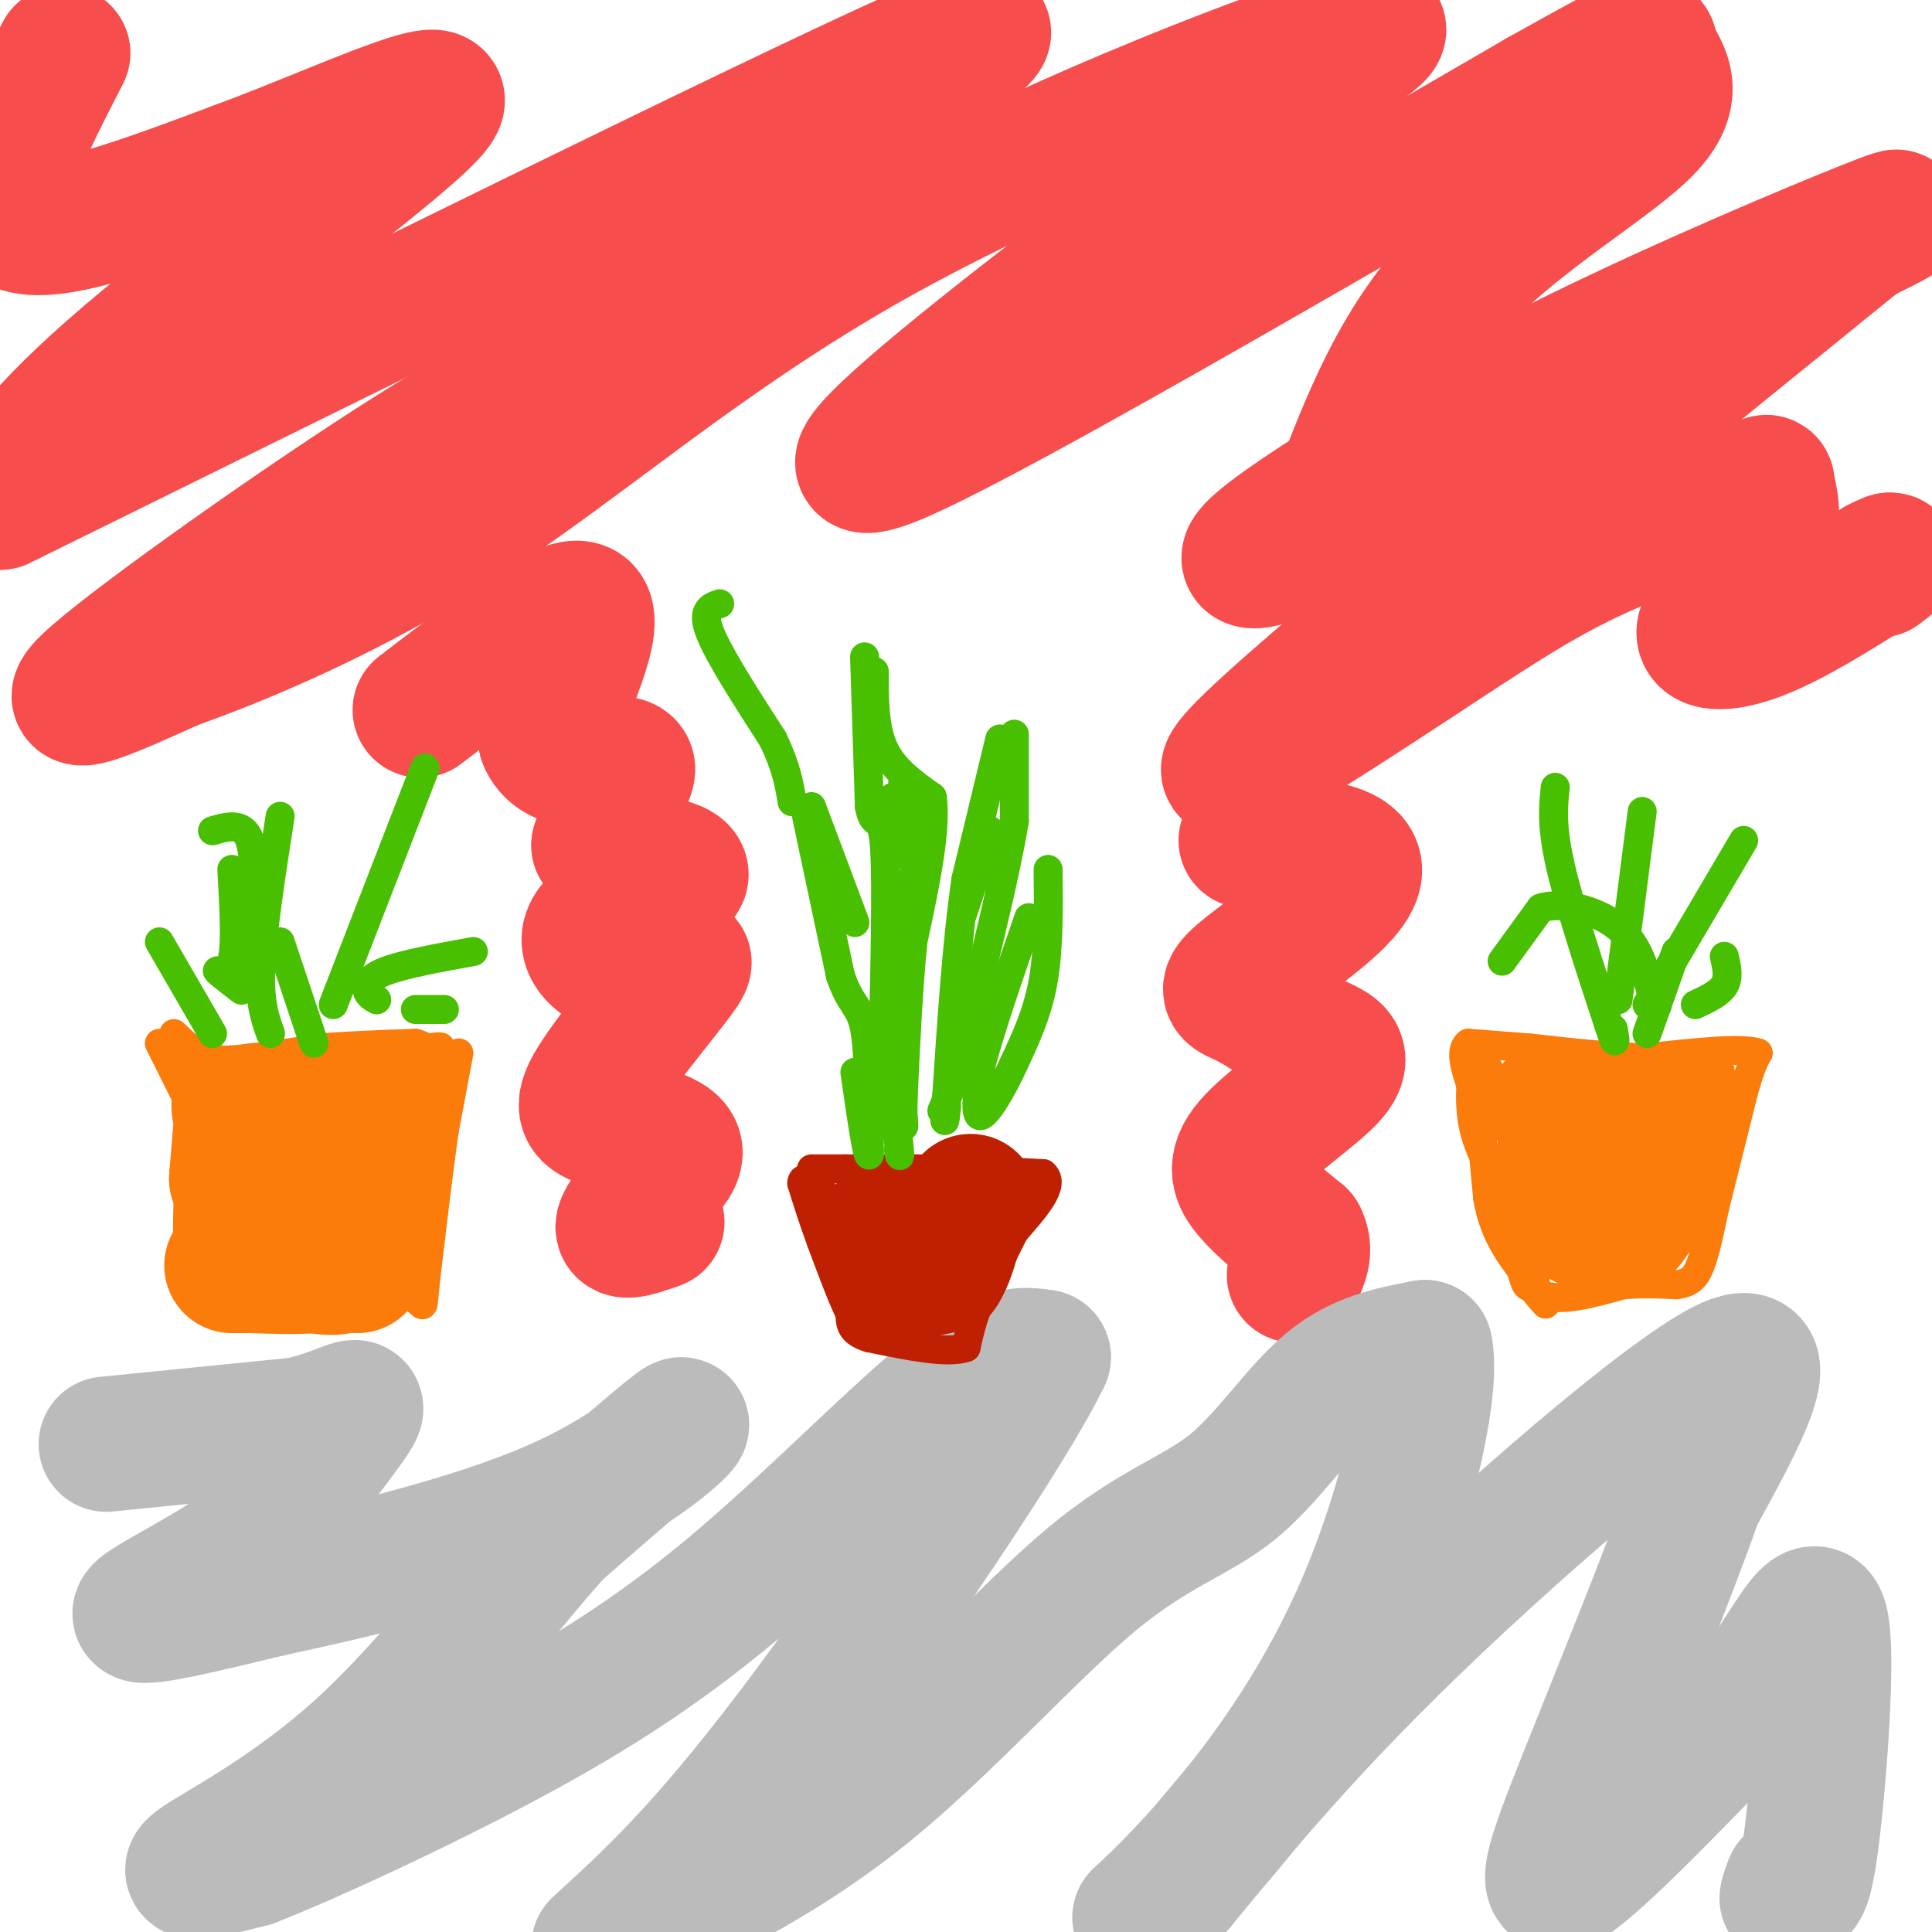 <svg viewBox='0 0 400 400' version='1.1' xmlns='http://www.w3.org/2000/svg' xmlns:xlink='http://www.w3.org/1999/xlink'><g fill='none' stroke='#F84D4D' stroke-width='28' stroke-linecap='round' stroke-linejoin='round'><path d='M13,11c-8.000,15.500 -16.000,31.000 -10,35c6.000,4.000 26.000,-3.500 46,-11'/><path d='M49,35c19.595,-7.167 45.583,-19.583 41,-13c-4.583,6.583 -39.738,32.167 -60,49c-20.262,16.833 -25.631,24.917 -31,33'/><path d='M0,104c79.946,-39.470 159.893,-78.940 189,-92c29.107,-13.060 7.375,0.292 -2,8c-9.375,7.708 -6.393,9.774 -14,17c-7.607,7.226 -25.804,19.613 -44,32'/><path d='M129,69c-12.702,7.833 -22.458,11.417 -44,25c-21.542,13.583 -54.869,37.167 -65,46c-10.131,8.833 2.935,2.917 16,-3'/><path d='M36,137c12.802,-4.495 36.806,-14.232 61,-30c24.194,-15.768 48.578,-37.567 83,-57c34.422,-19.433 78.883,-36.501 96,-42c17.117,-5.499 6.891,0.572 1,5c-5.891,4.428 -7.445,7.214 -9,10'/><path d='M268,23c-13.714,10.798 -43.500,32.792 -65,50c-21.500,17.208 -34.714,29.631 -14,20c20.714,-9.631 75.357,-41.315 130,-73'/><path d='M319,20c24.839,-13.877 21.936,-12.070 23,-9c1.064,3.070 6.094,7.404 -1,15c-7.094,7.596 -26.313,18.456 -39,32c-12.687,13.544 -18.844,29.772 -25,46'/><path d='M277,104c-8.196,10.192 -16.185,12.673 -18,12c-1.815,-0.673 2.544,-4.500 14,-12c11.456,-7.500 30.007,-18.673 53,-30c22.993,-11.327 50.426,-22.808 61,-27c10.574,-4.192 4.287,-1.096 -2,2'/><path d='M385,49c-28.746,23.314 -99.612,80.600 -122,101c-22.388,20.400 3.703,3.915 22,-8c18.297,-11.915 28.799,-19.262 40,-25c11.201,-5.738 23.100,-9.869 35,-14'/><path d='M360,103c6.614,-3.164 5.648,-4.074 6,-2c0.352,2.074 2.022,7.133 -1,13c-3.022,5.867 -10.737,12.541 -12,16c-1.263,3.459 3.925,3.703 11,1c7.075,-2.703 16.038,-8.351 25,-14'/><path d='M389,117c4.167,-2.167 2.083,-0.583 0,1'/><path d='M87,147c14.333,-11.000 28.667,-22.000 33,-21c4.333,1.000 -1.333,14.000 -7,27'/><path d='M113,153c1.905,5.226 10.167,4.792 14,5c3.833,0.208 3.238,1.060 2,4c-1.238,2.940 -3.119,7.970 -5,13'/><path d='M124,175c4.120,2.907 16.919,3.676 17,6c0.081,2.324 -12.555,6.203 -17,10c-4.445,3.797 -0.699,7.514 3,9c3.699,1.486 7.349,0.743 11,0'/><path d='M138,200c3.079,-0.690 5.275,-2.414 2,2c-3.275,4.414 -12.022,14.967 -16,21c-3.978,6.033 -3.186,7.547 1,9c4.186,1.453 11.768,2.844 14,5c2.232,2.156 -0.884,5.078 -4,8'/><path d='M135,245c-2.267,3.289 -5.933,7.511 -6,9c-0.067,1.489 3.467,0.244 7,-1'/><path d='M258,174c8.113,0.561 16.226,1.123 20,3c3.774,1.877 3.207,5.070 -2,10c-5.207,4.930 -15.056,11.596 -19,15c-3.944,3.404 -1.984,3.544 1,5c2.984,1.456 6.992,4.228 11,7'/><path d='M269,214c2.809,1.591 4.333,2.067 6,3c1.667,0.933 3.478,2.322 0,6c-3.478,3.678 -12.244,9.644 -16,14c-3.756,4.356 -2.502,7.102 0,10c2.502,2.898 6.251,5.949 10,9'/><path d='M269,256c1.500,2.833 0.250,5.417 -1,8'/></g>
<g fill='none' stroke='#BBBBBB' stroke-width='28' stroke-linecap='round' stroke-linejoin='round'><path d='M22,299c0.000,0.000 40.000,-4.000 40,-4'/><path d='M62,295c9.511,-2.178 13.289,-5.622 11,-2c-2.289,3.622 -10.644,14.311 -19,25'/><path d='M54,318c-9.711,7.667 -24.489,14.333 -25,16c-0.511,1.667 13.244,-1.667 27,-5'/><path d='M56,329c15.667,-3.345 41.333,-9.208 59,-17c17.667,-7.792 27.333,-17.512 26,-17c-1.333,0.512 -13.667,11.256 -26,22'/><path d='M115,317c-10.917,12.143 -25.208,31.500 -40,45c-14.792,13.500 -30.083,21.143 -34,24c-3.917,2.857 3.542,0.929 11,-1'/><path d='M52,385c11.360,-4.416 34.262,-14.957 53,-25c18.738,-10.043 33.314,-19.589 49,-33c15.686,-13.411 32.482,-30.689 43,-39c10.518,-8.311 14.759,-7.656 19,-7'/><path d='M216,281c-6.822,14.289 -33.378,53.511 -52,78c-18.622,24.489 -29.311,34.244 -40,44'/><path d='M132,399c15.829,-7.809 31.659,-15.617 48,-29c16.341,-13.383 33.195,-32.340 46,-43c12.805,-10.660 21.563,-13.024 29,-19c7.437,-5.976 13.553,-15.565 20,-21c6.447,-5.435 13.223,-6.718 20,-8'/><path d='M295,279c1.821,8.016 -3.625,32.056 -12,52c-8.375,19.944 -19.678,35.793 -29,47c-9.322,11.207 -16.663,17.774 -18,19c-1.337,1.226 3.332,-2.887 8,-7'/><path d='M244,390c7.012,-8.393 20.542,-25.875 44,-49c23.458,-23.125 56.845,-51.893 69,-58c12.155,-6.107 3.077,10.446 -6,27'/><path d='M351,310c-5.524,15.917 -16.333,42.208 -23,59c-6.667,16.792 -9.190,24.083 -3,20c6.190,-4.083 21.095,-19.542 36,-35'/><path d='M361,354c9.262,-12.060 14.417,-24.708 16,-18c1.583,6.708 -0.405,32.774 -2,45c-1.595,12.226 -2.798,10.613 -4,9'/><path d='M371,390c-0.833,2.000 -0.917,2.500 -1,3'/></g>
<g fill='none' stroke='#FB7B0B' stroke-width='28' stroke-linecap='round' stroke-linejoin='round'><path d='M322,229c0.000,0.000 13.000,2.000 13,2'/><path d='M335,231c3.133,0.000 4.467,-1.000 6,0c1.533,1.000 3.267,4.000 5,7'/><path d='M346,238c-0.667,3.667 -4.833,9.333 -9,15'/><path d='M337,253c-3.756,2.378 -8.644,0.822 -11,-2c-2.356,-2.822 -2.178,-6.911 -2,-11'/><path d='M324,240c-0.333,-1.833 -0.167,-0.917 0,0'/></g>
<g fill='none' stroke='#FB7B0B' stroke-width='6' stroke-linecap='round' stroke-linejoin='round'><path d='M318,264c-0.667,1.500 -1.333,3.000 -2,2c-0.667,-1.000 -1.333,-4.500 -2,-8'/><path d='M314,258c-1.067,-2.222 -2.733,-3.778 -2,-2c0.733,1.778 3.867,6.889 7,12'/><path d='M319,268c4.000,1.667 10.500,-0.167 17,-2'/><path d='M336,266c4.667,-0.333 7.833,-0.167 11,0'/><path d='M347,266c2.689,-0.356 3.911,-1.244 5,-4c1.089,-2.756 2.044,-7.378 3,-12'/><path d='M355,250c1.500,-6.000 3.750,-15.000 6,-24'/><path d='M361,226c1.500,-5.333 2.250,-6.667 3,-8'/><path d='M364,218c-3.333,-1.167 -13.167,-0.083 -23,1'/><path d='M341,219c-7.833,-0.167 -15.917,-1.083 -24,-2'/><path d='M317,217c-6.167,-0.500 -9.583,-0.750 -13,-1'/><path d='M304,216c-2.000,1.500 -0.500,5.750 1,10'/><path d='M305,226c0.644,2.489 1.756,3.711 2,2c0.244,-1.711 -0.378,-6.356 -1,-11'/><path d='M306,217c-0.822,1.044 -2.378,9.156 -1,16c1.378,6.844 5.689,12.422 10,18'/><path d='M315,251c2.222,6.356 2.778,13.244 3,11c0.222,-2.244 0.111,-13.622 0,-25'/><path d='M318,237c5.500,-6.333 19.250,-9.667 33,-13'/><path d='M351,224c6.200,-2.733 5.200,-3.067 5,-1c-0.200,2.067 0.400,6.533 1,11'/><path d='M357,234c-0.200,3.933 -1.200,8.267 -6,11c-4.800,2.733 -13.400,3.867 -22,5'/><path d='M329,250c-3.822,2.067 -2.378,4.733 -5,0c-2.622,-4.733 -9.311,-16.867 -16,-29'/><path d='M308,221c-2.667,-0.333 -1.333,13.333 0,27'/><path d='M308,248c1.167,7.000 4.083,11.000 7,15'/><path d='M315,263c2.000,3.667 3.500,5.333 5,7'/><path d='M33,216c0.000,0.000 9.000,18.000 9,18'/><path d='M42,234c2.333,7.667 3.667,17.833 5,28'/><path d='M47,262c0.167,5.000 -1.917,3.500 -4,2'/><path d='M43,264c-1.556,0.400 -3.444,0.400 -4,-5c-0.556,-5.400 0.222,-16.200 1,-27'/><path d='M40,232c0.000,-5.833 -0.500,-6.917 -1,-8'/><path d='M39,224c2.022,2.489 7.578,12.711 10,21c2.422,8.289 1.711,14.644 1,21'/><path d='M50,266c-1.533,3.222 -5.867,0.778 -7,0c-1.133,-0.778 0.933,0.111 3,1'/><path d='M46,267c6.500,-0.500 21.250,-2.250 36,-4'/><path d='M82,263c6.500,-1.167 4.750,-2.083 3,-3'/><path d='M95,218c0.000,0.000 -3.000,16.000 -3,16'/><path d='M92,234c-1.167,8.000 -2.583,20.000 -4,32'/><path d='M88,266c-0.578,5.778 -0.022,4.222 -2,3c-1.978,-1.222 -6.489,-2.111 -11,-3'/><path d='M75,266c-5.089,-0.333 -12.311,0.333 -15,0c-2.689,-0.333 -0.844,-1.667 1,-3'/><path d='M61,263c-4.500,-3.226 -16.250,-9.792 -16,-10c0.250,-0.208 12.500,5.940 17,7c4.500,1.060 1.250,-2.970 -2,-7'/><path d='M60,253c-4.178,-3.800 -13.622,-9.800 -18,-15c-4.378,-5.200 -3.689,-9.600 -3,-14'/><path d='M39,224c-1.000,-3.167 -2.000,-4.083 -3,-5'/><path d='M36,219c1.000,-0.667 5.000,0.167 9,1'/><path d='M45,220c4.500,0.167 11.250,0.083 18,0'/><path d='M63,220c7.167,-0.500 16.083,-1.750 25,-3'/><path d='M88,217c4.500,-0.500 3.250,-0.250 2,0'/><path d='M36,214c2.167,2.083 4.333,4.167 7,5c2.667,0.833 5.833,0.417 9,0'/><path d='M52,219c3.833,-0.333 8.917,-1.167 14,-2'/><path d='M66,217c5.667,-0.500 12.833,-0.750 20,-1'/><path d='M86,216c4.000,1.000 4.000,4.000 4,7'/></g>
<g fill='none' stroke='#FB7B0B' stroke-width='28' stroke-linecap='round' stroke-linejoin='round'><path d='M50,232c0.000,0.000 -1.000,12.000 -1,12'/><path d='M49,244c1.000,4.000 4.000,8.000 7,12'/><path d='M56,256c2.511,3.556 5.289,6.444 6,3c0.711,-3.444 -0.644,-13.222 -2,-23'/><path d='M60,236c1.511,-4.689 6.289,-4.911 9,-3c2.711,1.911 3.356,5.956 4,10'/><path d='M73,243c0.444,3.333 -0.444,6.667 0,6c0.444,-0.667 2.222,-5.333 4,-10'/><path d='M77,239c1.289,-4.178 2.511,-9.622 2,-9c-0.511,0.622 -2.756,7.311 -5,14'/><path d='M74,244c-1.000,5.000 -1.000,10.500 -1,16'/><path d='M73,260c-1.500,3.000 -4.750,2.500 -8,2'/><path d='M65,262c-3.500,0.333 -8.250,0.167 -13,0'/><path d='M52,262c-2.833,0.000 -3.417,0.000 -4,0'/><path d='M73,260c0.000,0.000 1.000,2.000 1,2'/></g>
<g fill='none' stroke='#BF2001' stroke-width='28' stroke-linecap='round' stroke-linejoin='round'><path d='M183,255c0.000,0.000 3.000,3.000 3,3'/><path d='M186,258c1.167,1.333 2.583,3.167 4,5'/><path d='M190,263c2.333,-1.333 6.167,-7.167 10,-13'/><path d='M200,250c1.667,-2.167 0.833,-1.083 0,0'/></g>
<g fill='none' stroke='#BF2001' stroke-width='6' stroke-linecap='round' stroke-linejoin='round'><path d='M168,242c0.000,0.000 7.000,0.000 7,0'/><path d='M175,242c4.333,0.000 11.667,0.000 19,0'/><path d='M194,242c6.833,0.167 14.417,0.583 22,1'/><path d='M216,243c2.667,2.167 -1.667,7.083 -6,12'/><path d='M210,255c-2.167,4.333 -4.583,9.167 -7,14'/><path d='M203,269c-1.667,4.000 -2.333,7.000 -3,10'/><path d='M200,279c-3.833,1.333 -11.917,-0.333 -20,-2'/><path d='M180,277c-4.000,-1.167 -4.000,-3.083 -4,-5'/><path d='M176,272c-1.667,-3.333 -3.833,-9.167 -6,-15'/><path d='M170,257c-1.667,-4.500 -2.833,-8.250 -4,-12'/><path d='M166,245c0.000,-1.833 2.000,-0.417 4,1'/><path d='M170,246c0.178,1.622 -1.378,5.178 0,10c1.378,4.822 5.689,10.911 10,17'/><path d='M180,273c5.167,2.667 13.083,0.833 21,-1'/><path d='M201,272c5.000,-3.833 7.000,-12.917 9,-22'/><path d='M210,250c1.500,-4.167 0.750,-3.583 0,-3'/></g>
<g fill='none' stroke='#49BF01' stroke-width='6' stroke-linecap='round' stroke-linejoin='round'><path d='M210,152c0.000,0.000 0.000,18.000 0,18'/><path d='M210,170c-1.667,10.333 -5.833,27.167 -10,44'/><path d='M200,214c-2.500,10.000 -3.750,13.000 -5,16'/><path d='M207,153c0.000,0.000 -7.000,29.000 -7,29'/><path d='M200,182c-1.833,12.333 -2.917,28.667 -4,45'/><path d='M196,227c-0.667,7.833 -0.333,4.917 0,2'/><path d='M205,172c0.000,0.000 -6.000,18.000 -6,18'/><path d='M179,136c0.000,0.000 1.000,31.000 1,31'/><path d='M180,167c0.822,4.778 2.378,1.222 3,7c0.622,5.778 0.311,20.889 0,36'/><path d='M183,210c0.500,10.333 1.750,18.167 3,26'/><path d='M186,236c0.500,4.667 0.250,3.333 0,2'/><path d='M181,139c0.000,5.833 0.000,11.667 2,16c2.000,4.333 6.000,7.167 10,10'/><path d='M193,165c1.000,6.667 -1.500,18.333 -4,30'/><path d='M189,195c-1.000,10.333 -1.500,21.167 -2,32'/><path d='M187,227c-0.178,6.800 0.378,7.800 0,4c-0.378,-3.800 -1.689,-12.400 -3,-21'/><path d='M184,210c1.089,-10.600 5.311,-26.600 6,-35c0.689,-8.400 -2.156,-9.200 -5,-10'/><path d='M185,165c-0.867,1.822 -0.533,11.378 0,12c0.533,0.622 1.267,-7.689 2,-16'/><path d='M149,125c-1.917,0.667 -3.833,1.333 -2,6c1.833,4.667 7.417,13.333 13,22'/><path d='M160,153c2.833,5.833 3.417,9.417 4,13'/><path d='M167,169c0.000,0.000 7.000,33.000 7,33'/><path d='M174,202c2.156,6.422 4.044,5.978 5,11c0.956,5.022 0.978,15.511 1,26'/><path d='M180,239c-0.333,1.500 -1.667,-7.750 -3,-17'/><path d='M168,167c0.000,0.000 9.000,24.000 9,24'/><path d='M217,180c0.083,8.167 0.167,16.333 -1,23c-1.167,6.667 -3.583,11.833 -6,17'/><path d='M210,220c-2.489,5.533 -5.711,10.867 -7,11c-1.289,0.133 -0.644,-4.933 0,-10'/><path d='M203,221c1.667,-6.833 5.833,-18.917 10,-31'/><path d='M311,199c0.000,0.000 8.000,-11.000 8,-11'/><path d='M319,188c4.489,-1.444 11.711,0.444 16,4c4.289,3.556 5.644,8.778 7,14'/><path d='M342,206c1.333,2.667 1.167,2.333 1,2'/><path d='M343,208c0.167,-0.167 0.083,-1.583 0,-3'/><path d='M361,174c0.000,0.000 -20.000,34.000 -20,34'/><path d='M322,163c-0.417,3.917 -0.833,7.833 1,16c1.833,8.167 5.917,20.583 10,33'/><path d='M333,212c1.833,5.667 1.417,3.333 1,1'/><path d='M340,168c0.000,0.000 -5.000,39.000 -5,39'/><path d='M347,197c0.000,0.000 -6.000,17.000 -6,17'/><path d='M357,198c0.500,2.167 1.000,4.333 0,6c-1.000,1.667 -3.500,2.833 -6,4'/><path d='M69,208c0.000,0.000 19.000,-49.000 19,-49'/><path d='M56,214c-1.167,-3.250 -2.333,-6.500 -2,-14c0.333,-7.500 2.167,-19.250 4,-31'/><path d='M65,216c0.000,0.000 -7.000,-21.000 -7,-21'/><path d='M44,214c0.000,0.000 -11.000,-19.000 -11,-19'/><path d='M51,202c1.083,-11.000 2.167,-22.000 1,-27c-1.167,-5.000 -4.583,-4.000 -8,-3'/><path d='M50,205c-2.444,-1.889 -4.889,-3.778 -5,-4c-0.111,-0.222 2.111,1.222 3,-2c0.889,-3.222 0.444,-11.111 0,-19'/><path d='M78,207c-0.889,-0.489 -1.778,-0.978 -2,-2c-0.222,-1.022 0.222,-2.578 4,-4c3.778,-1.422 10.889,-2.711 18,-4'/><path d='M86,209c0.000,0.000 6.000,0.000 6,0'/></g>
</svg>